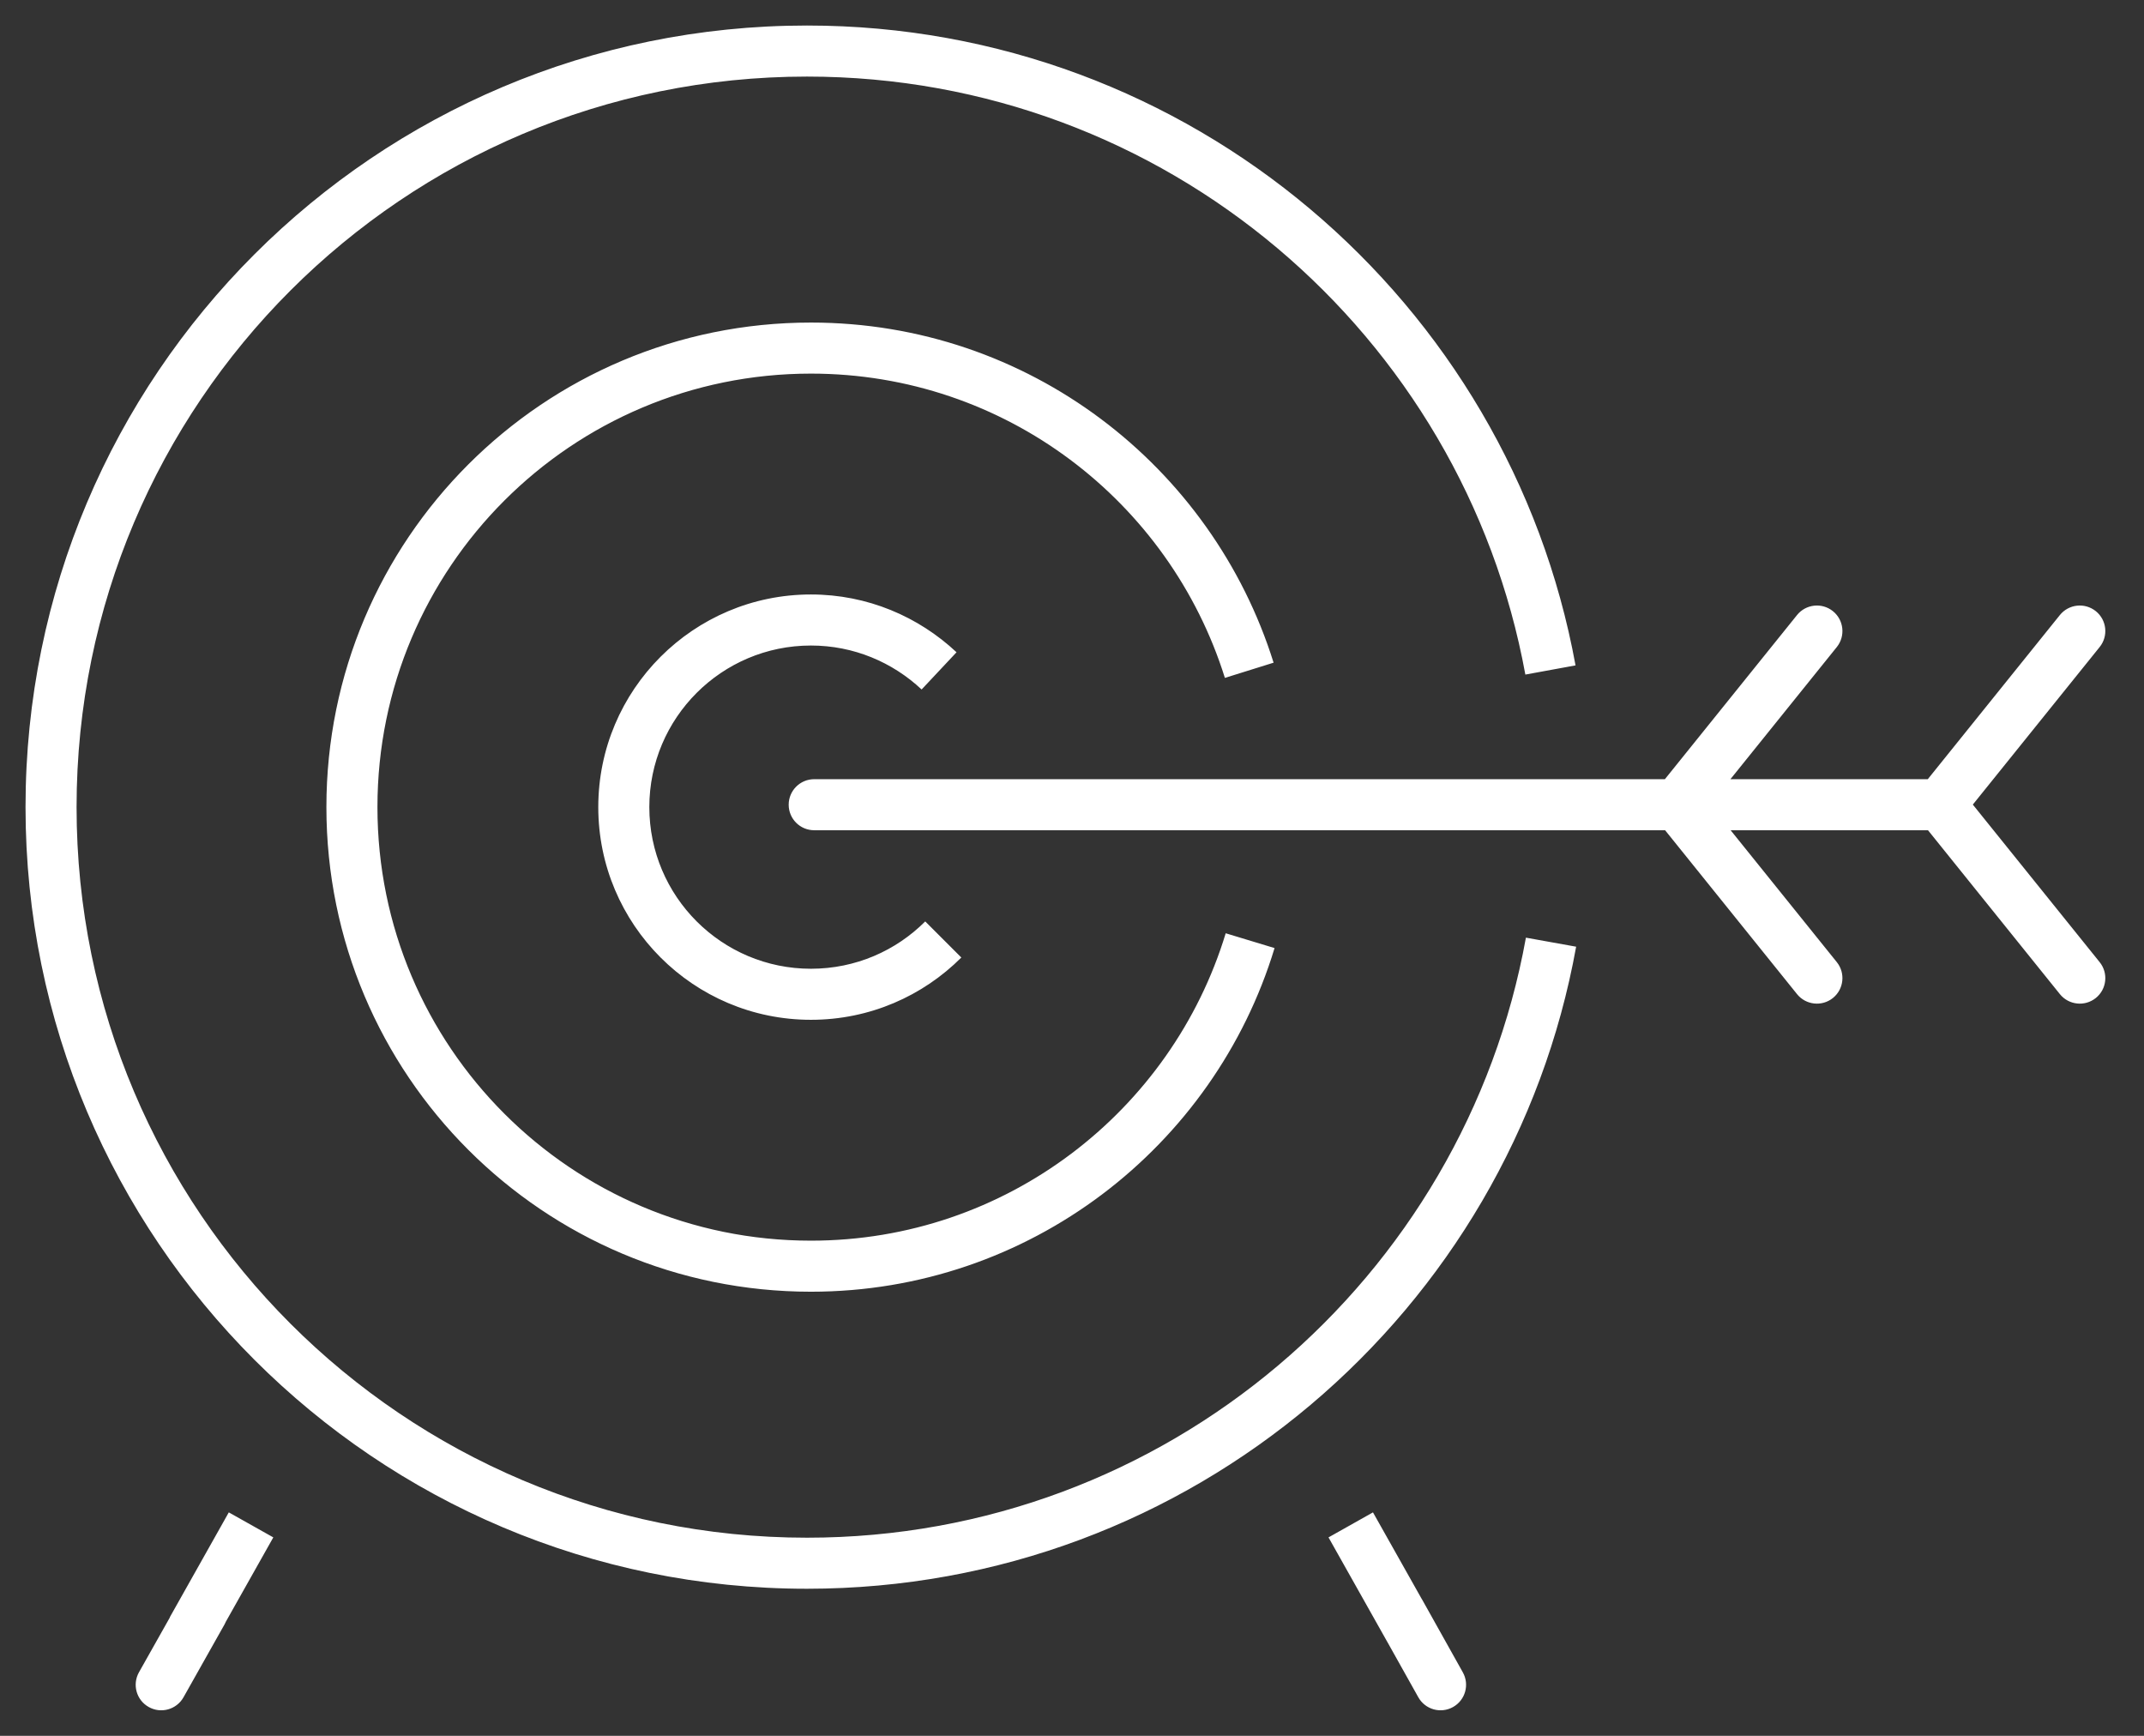<?xml version="1.0" encoding="UTF-8"?> <svg xmlns="http://www.w3.org/2000/svg" width="42" height="34" viewBox="0 0 42 34" fill="none"><rect x="0" y="0" width="42" height="34" fill="#333333" stroke="none"/> <path d="M15.95 15.262C15.674 15.262 15.45 15.486 15.45 15.762C15.45 16.039 15.674 16.262 15.95 16.262V15.262ZM38.003 15.762V16.262C38.154 16.262 38.297 16.194 38.392 16.076L38.003 15.762ZM41.131 12.674C41.305 12.459 41.271 12.144 41.056 11.971C40.84 11.798 40.526 11.832 40.352 12.047L41.131 12.674ZM40.352 19.472C40.526 19.687 40.84 19.721 41.056 19.548C41.271 19.375 41.305 19.06 41.131 18.845L40.352 19.472ZM38.392 15.443C38.219 15.228 37.904 15.194 37.689 15.367C37.474 15.54 37.44 15.855 37.614 16.07L38.392 15.443ZM32.464 15.449C32.291 15.664 32.325 15.979 32.54 16.152C32.755 16.325 33.07 16.291 33.243 16.076L32.464 15.449ZM35.982 12.674C36.155 12.459 36.121 12.144 35.906 11.971C35.691 11.798 35.376 11.832 35.203 12.047L35.982 12.674ZM35.203 19.472C35.376 19.687 35.691 19.721 35.906 19.548C36.121 19.375 36.155 19.06 35.982 18.845L35.203 19.472ZM33.243 15.443C33.07 15.228 32.755 15.194 32.54 15.367C32.325 15.54 32.291 15.855 32.464 16.07L33.243 15.443ZM2.723 32.754C2.587 32.995 2.672 33.3 2.913 33.435C3.153 33.571 3.458 33.486 3.594 33.246L2.723 32.754ZM4.397 31.82C4.533 31.58 4.448 31.275 4.207 31.139C3.967 31.004 3.662 31.089 3.526 31.329L4.397 31.82ZM27.784 33.244C27.919 33.485 28.223 33.571 28.464 33.436C28.705 33.301 28.791 32.997 28.656 32.756L27.784 33.244ZM27.859 31.331C27.724 31.09 27.419 31.004 27.178 31.139C26.937 31.273 26.851 31.578 26.986 31.819L27.859 31.331ZM29.892 18.366C28.685 25.047 22.842 30.119 15.809 30.119V31.119C23.334 31.119 29.585 25.692 30.876 18.543L29.892 18.366ZM15.809 30.119C7.909 30.119 1.5 23.715 1.5 15.809H0.5C0.5 24.267 7.357 31.119 15.809 31.119V30.119ZM1.5 15.809C1.5 7.904 7.904 1.5 15.809 1.5V0.5C7.351 0.5 0.5 7.351 0.5 15.809H1.5ZM15.809 1.5C22.825 1.5 28.662 6.549 29.881 13.213L30.864 13.033C29.561 5.903 23.316 0.5 15.809 0.5V1.5ZM24.011 18.28C22.953 21.764 19.712 24.301 15.886 24.301V25.301C20.165 25.301 23.786 22.464 24.968 18.57L24.011 18.28ZM15.886 24.301C11.194 24.301 7.394 20.501 7.394 15.809H6.394C6.394 21.053 10.642 25.301 15.886 25.301V24.301ZM7.394 15.809C7.394 11.118 11.194 7.318 15.886 7.318V6.318C10.642 6.318 6.394 10.566 6.394 15.809H7.394ZM15.886 7.318C19.695 7.318 22.915 9.826 23.995 13.278L24.949 12.98C23.742 9.124 20.146 6.318 15.886 6.318V7.318ZM18.125 18.048C17.552 18.621 16.762 18.975 15.886 18.975V19.975C17.038 19.975 18.079 19.508 18.832 18.755L18.125 18.048ZM15.886 18.975C14.138 18.975 12.72 17.557 12.72 15.809H11.72C11.72 18.109 13.586 19.975 15.886 19.975V18.975ZM12.72 15.809C12.72 14.062 14.138 12.644 15.886 12.644V11.644C13.586 11.644 11.72 13.51 11.72 15.809H12.72ZM15.886 12.644C16.725 12.644 17.485 12.972 18.054 13.505L18.738 12.776C17.993 12.078 16.993 11.644 15.886 11.644V12.644ZM15.95 16.262H38.003V15.262H15.95V16.262ZM38.392 16.076L41.131 12.674L40.352 12.047L37.614 15.449L38.392 16.076ZM41.131 18.845L38.392 15.443L37.614 16.07L40.352 19.472L41.131 18.845ZM33.243 16.076L35.982 12.674L35.203 12.047L32.464 15.449L33.243 16.076ZM35.982 18.845L33.243 15.443L32.464 16.07L35.203 19.472L35.982 18.845ZM3.594 33.246L4.397 31.82L3.526 31.329L2.723 32.754L3.594 33.246ZM4.198 32.166L5.354 30.113L4.482 29.623L3.327 31.676L4.198 32.166ZM28.656 32.756L27.859 31.331L26.986 31.819L27.784 33.244L28.656 32.756ZM28.052 31.676L26.896 29.623L26.025 30.113L27.18 32.166L28.052 31.676Z" fill="white"></path> </svg> 